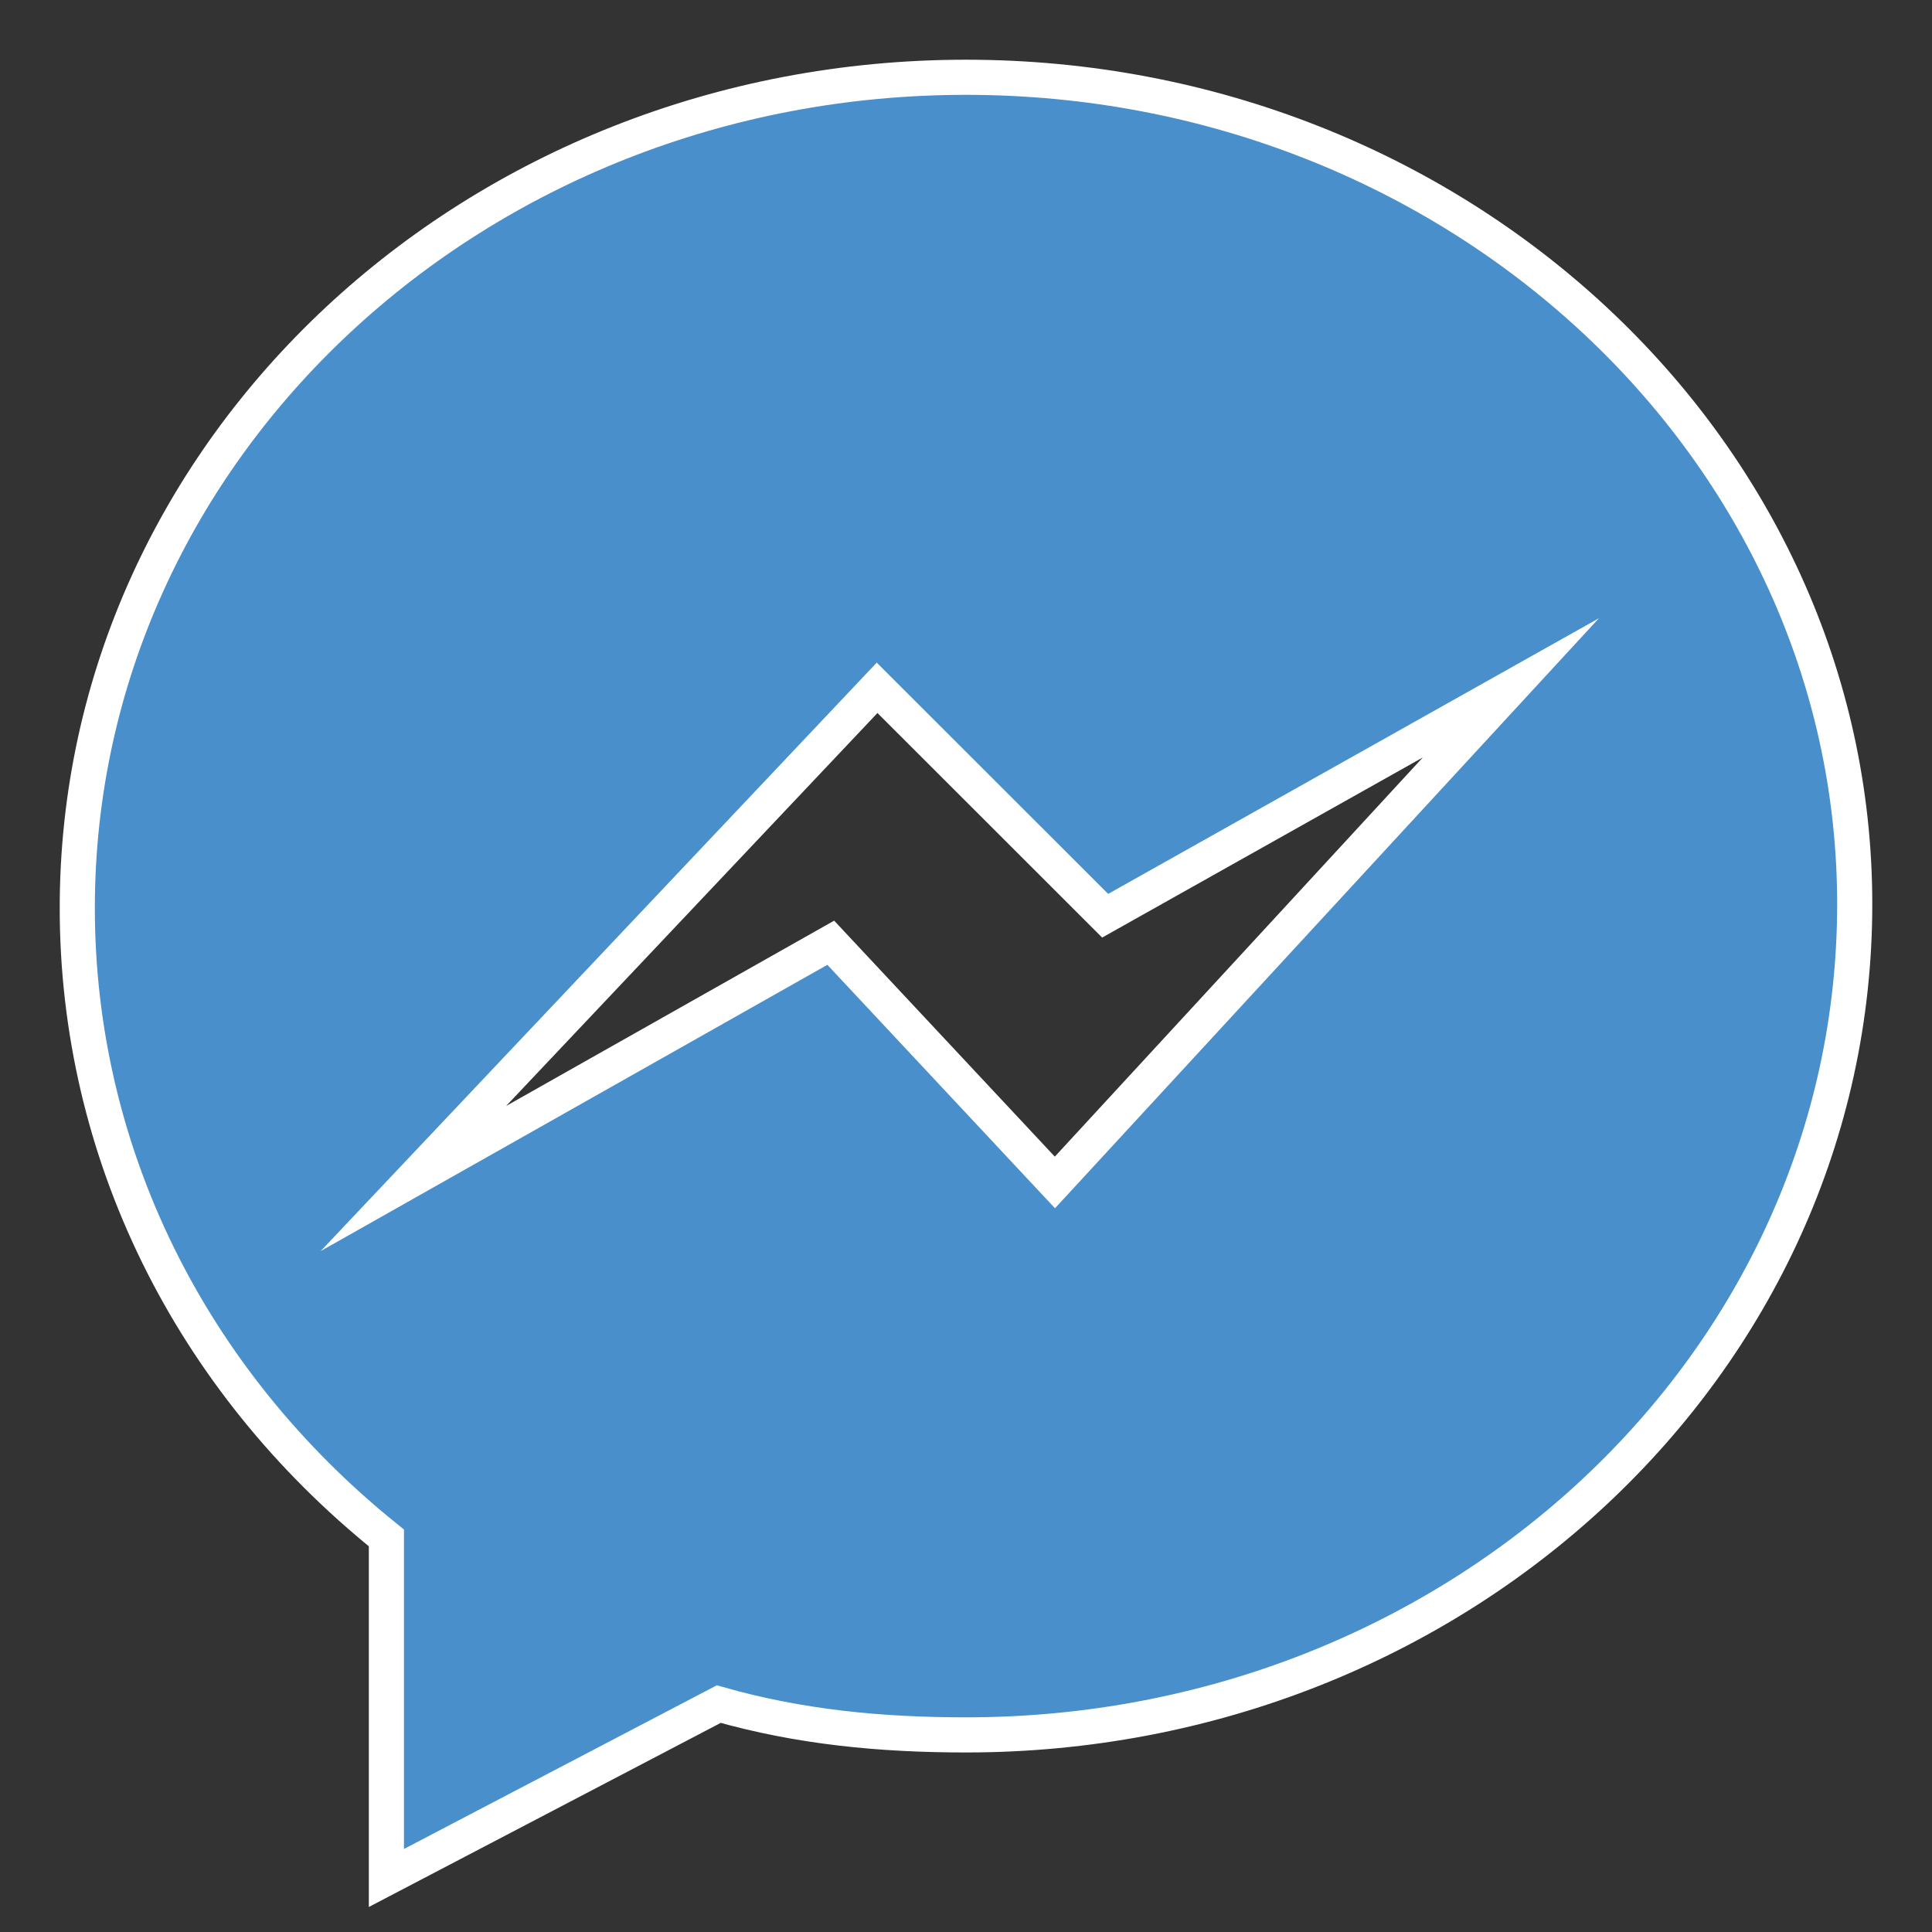 <?xml version="1.0" encoding="utf-8"?>
<!-- Generator: Adobe Illustrator 16.0.0, SVG Export Plug-In . SVG Version: 6.00 Build 0)  -->
<!DOCTYPE svg PUBLIC "-//W3C//DTD SVG 1.1//EN" "http://www.w3.org/Graphics/SVG/1.1/DTD/svg11.dtd">
<svg version="1.1" id="Layer_1" xmlns="http://www.w3.org/2000/svg" xmlns:xlink="http://www.w3.org/1999/xlink" x="0px" y="0px"
	 width="55px" height="55px" viewBox="0 0 55 55" enable-background="new 0 0 55 55" xml:space="preserve">
<rect x="0" y="0" width="55" height="55" fill="#333333" stroke="none"/>
<path fill="#488FCC" stroke="#FFFFFF" stroke-miterlimit="10" d="M27.5,2.2C13.531,2.2,2.2,12.762,2.2,25.85
	c0,6.931,3.188,13.419,8.8,17.931v9.681l9.462-4.95c2.307,0.657,4.619,0.877,7.038,0.877c13.969,0,25.3-10.558,25.3-23.65
	C52.8,12.762,41.469,2.2,27.5,2.2z M30.031,33.662l-6.381-6.824L11.769,33.55l13.2-13.969l6.493,6.488l11.55-6.488L30.031,33.662z"
	/>
</svg>
